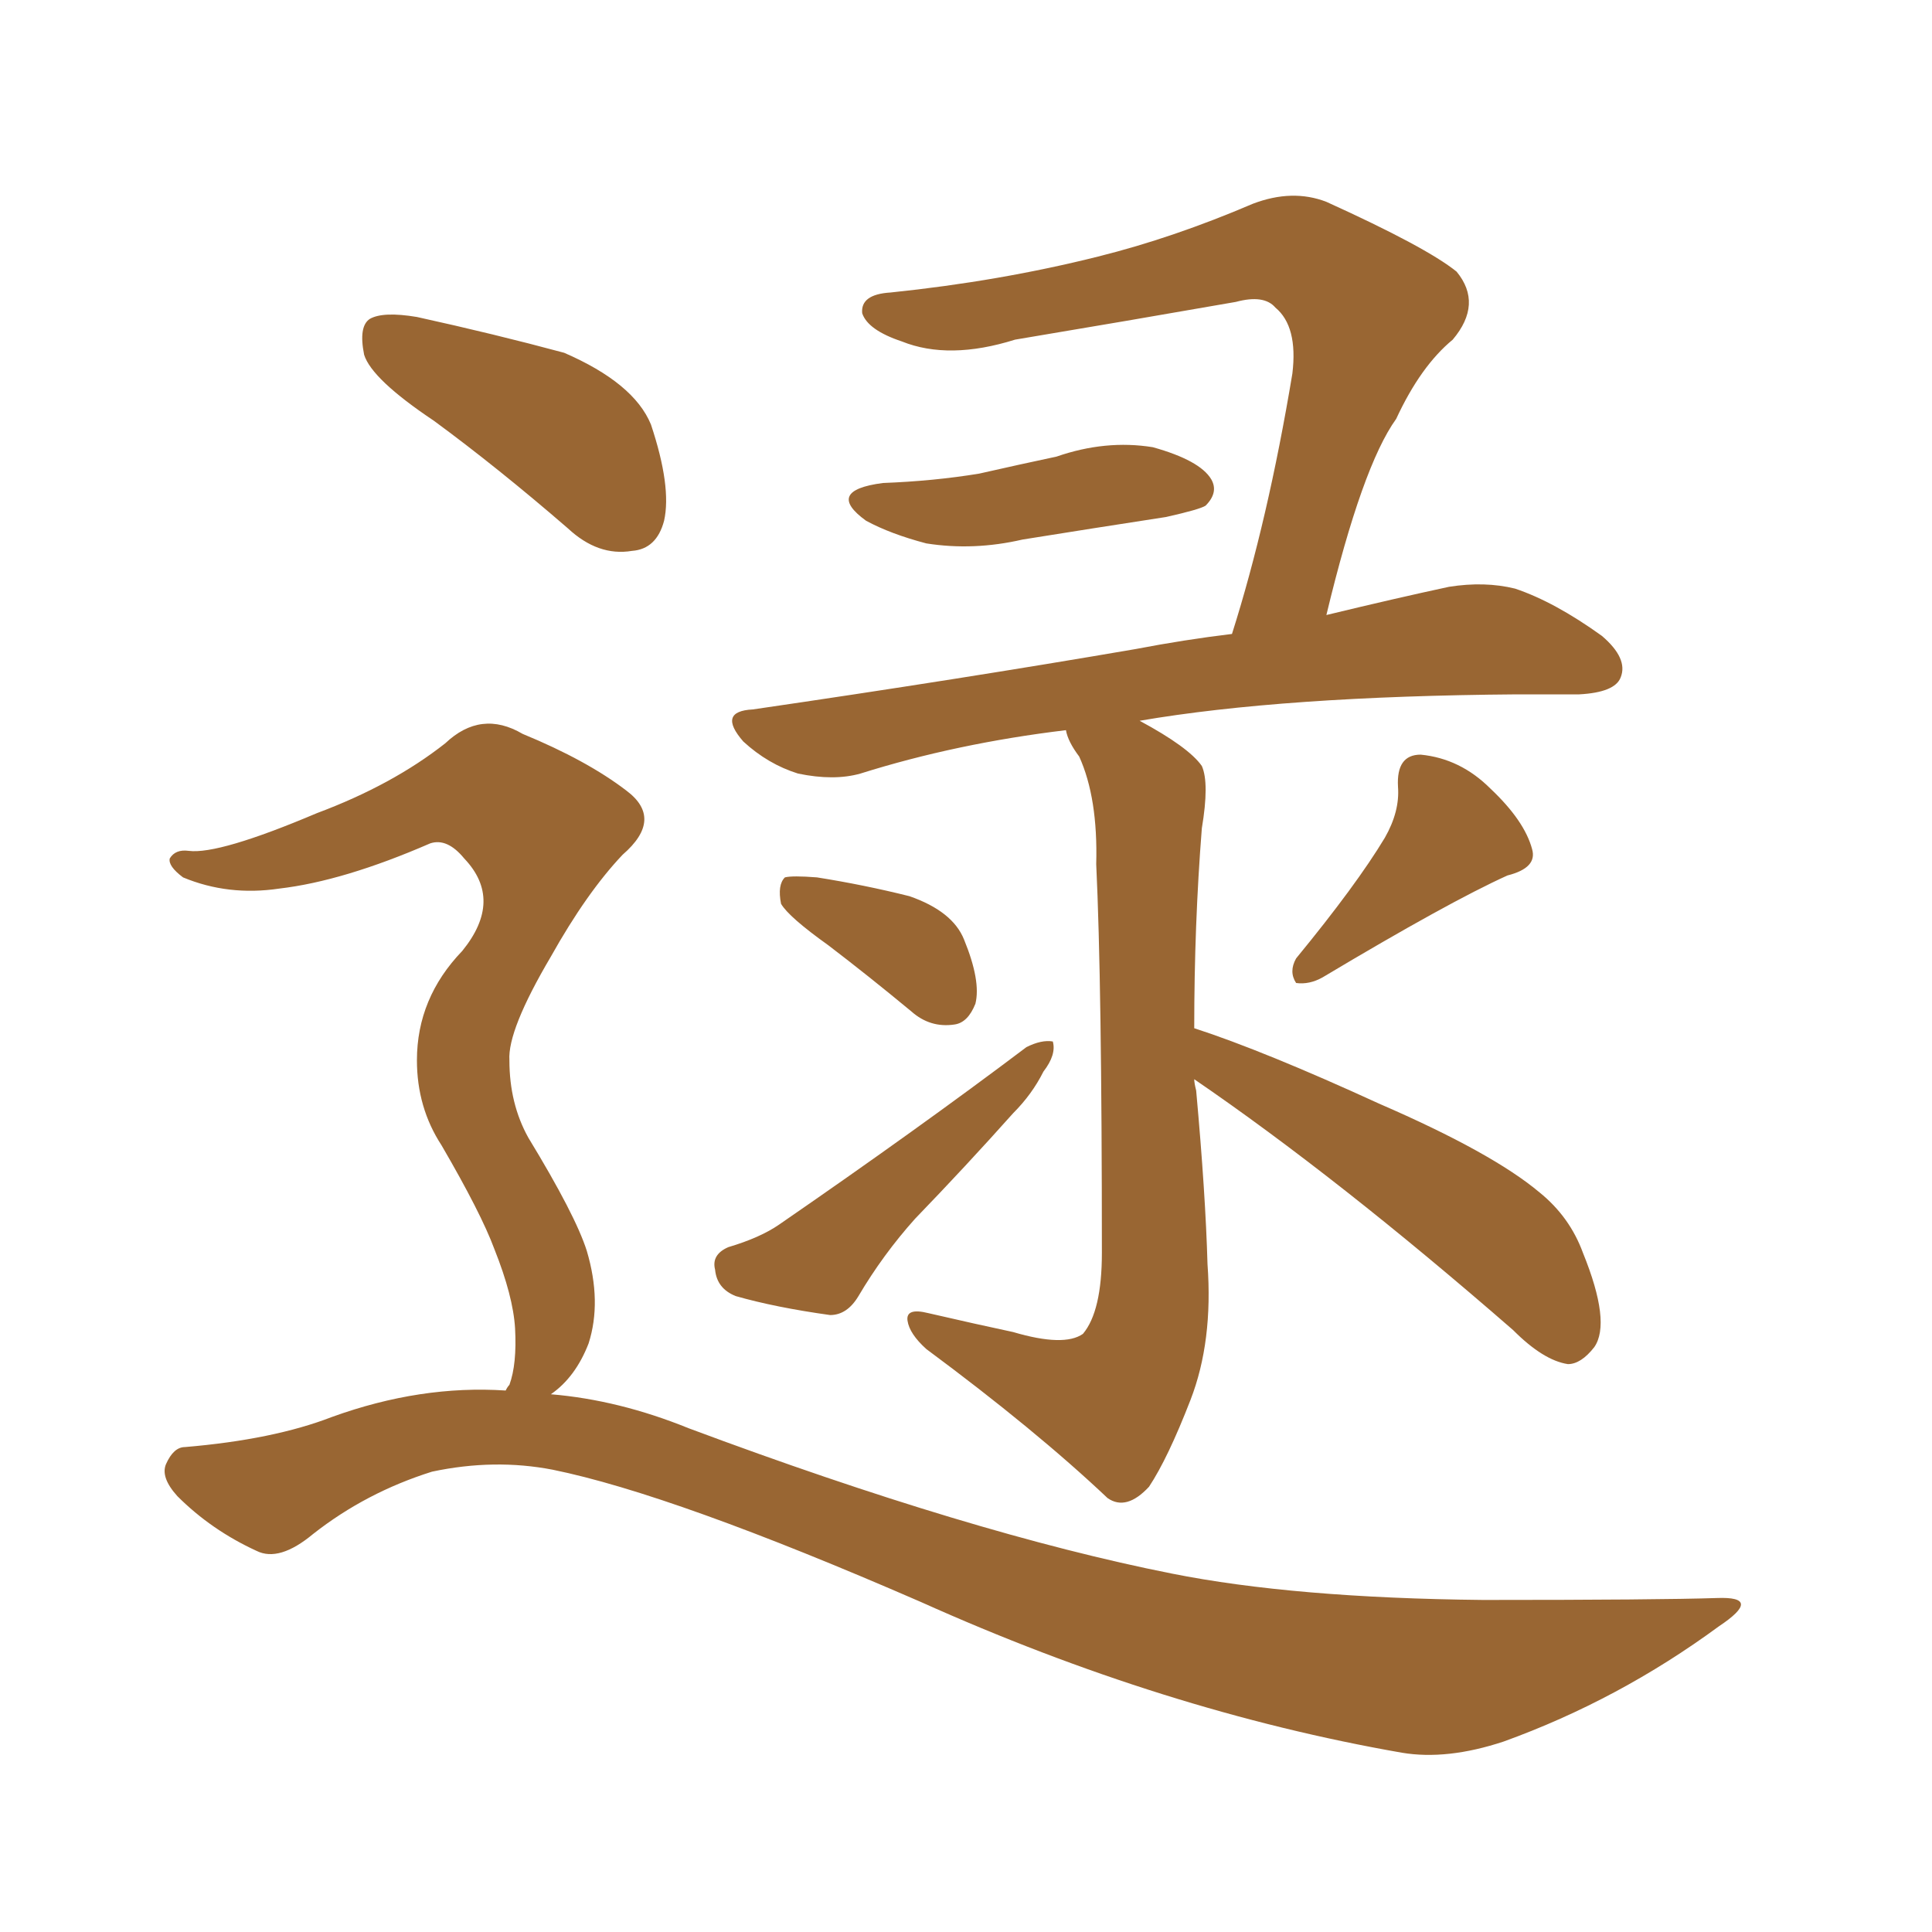 <svg xmlns="http://www.w3.org/2000/svg" xmlns:xlink="http://www.w3.org/1999/xlink" width="150" height="150"><path fill="#996633" padding="10" d="M68.55 37.50L68.55 37.50Q72.51 37.35 76.03 36.77L76.03 36.77Q79.25 36.04 82.03 35.45L82.03 35.45Q85.84 34.13 89.50 34.72L89.50 34.72Q93.16 35.74 94.04 37.21L94.04 37.21Q94.63 38.23 93.60 39.26L93.60 39.26Q93.16 39.55 90.53 40.14L90.53 40.14Q84.81 41.02 79.39 41.89L79.39 41.89Q75.59 42.77 71.92 42.19L71.92 42.19Q69.14 41.46 67.24 40.43L67.24 40.43Q64.01 38.09 68.55 37.50ZM64.31 73.39L64.31 73.39Q61.23 71.19 60.64 70.17L60.64 70.17Q60.35 68.70 60.94 68.12L60.94 68.12Q61.52 67.97 63.43 68.12L63.43 68.12Q67.09 68.70 70.61 69.58L70.61 69.58Q73.97 70.75 74.85 72.95L74.85 72.95Q76.17 76.17 75.73 77.93L75.73 77.93Q75.15 79.39 74.12 79.54L74.12 79.54Q72.22 79.83 70.75 78.52L70.75 78.52Q67.38 75.73 64.31 73.39ZM56.54 96.83L56.54 96.83Q59.03 96.09 60.50 95.07L60.50 95.07Q71.34 87.60 79.69 81.30L79.69 81.30Q80.86 80.71 81.74 80.86L81.74 80.86Q82.03 81.88 81.01 83.20L81.01 83.20Q80.13 84.96 78.66 86.43L78.66 86.43Q75 90.53 71.04 94.63L71.04 94.63Q68.55 97.41 66.65 100.63L66.65 100.63Q65.77 102.10 64.45 102.10L64.45 102.10Q60.21 101.51 57.13 100.63L57.13 100.63Q55.66 100.05 55.52 98.58L55.52 98.58Q55.22 97.41 56.54 96.83ZM107.52 65.04L107.52 65.04Q108.69 62.99 108.54 61.08L108.54 61.08Q108.40 58.59 110.30 58.59L110.30 58.59Q113.38 58.89 115.72 61.23L115.72 61.23Q118.36 63.72 118.95 65.92L118.95 65.92Q119.38 67.38 117.04 67.97L117.04 67.97Q112.50 70.02 102.69 75.88L102.69 75.88Q101.66 76.46 100.63 76.32L100.63 76.32Q100.05 75.44 100.63 74.41L100.63 74.41Q105.32 68.70 107.52 65.04ZM92.72 83.79L92.72 83.79Q92.72 84.08 92.87 84.67L92.87 84.67Q93.60 92.72 93.75 98.14L93.75 98.14Q94.19 104.15 92.43 108.69L92.43 108.69Q90.67 113.23 89.21 115.43L89.21 115.43Q87.45 117.33 85.99 116.31L85.99 116.31Q80.42 111.04 71.92 104.74L71.92 104.74Q70.61 103.56 70.46 102.54L70.46 102.54Q70.31 101.51 72.07 101.95L72.07 101.95Q75.88 102.83 78.66 103.42L78.66 103.42Q82.62 104.59 84.08 103.56L84.08 103.56Q85.55 101.81 85.55 97.27L85.55 97.27Q85.55 76.32 85.11 67.09L85.11 67.09Q85.25 61.96 83.79 58.74L83.79 58.74Q82.91 57.57 82.76 56.69L82.76 56.69Q74.27 57.71 66.80 60.06L66.80 60.06Q64.75 60.64 61.96 60.06L61.96 60.06Q59.62 59.33 57.71 57.57L57.71 57.57Q55.66 55.22 58.45 55.08L58.45 55.08Q74.56 52.73 88.18 50.39L88.18 50.39Q91.99 49.66 95.65 49.22L95.65 49.22Q98.44 40.43 100.34 29.00L100.34 29.00Q100.78 25.34 99.02 23.88L99.02 23.88Q98.14 22.85 95.95 23.44L95.95 23.44Q87.60 24.90 78.81 26.37L78.81 26.37Q73.68 27.98 70.02 26.51L70.02 26.51Q67.38 25.63 66.94 24.32L66.94 24.32Q66.80 22.85 69.14 22.71L69.14 22.71Q77.64 21.83 85.25 19.92L85.25 19.92Q91.11 18.46 97.27 15.82L97.27 15.82Q100.34 14.65 102.98 15.67L102.98 15.67Q110.74 19.19 113.09 21.09L113.09 21.09Q115.14 23.58 112.79 26.37L112.79 26.37Q110.30 28.42 108.40 32.52L108.40 32.52Q105.76 36.18 102.98 47.75L102.98 47.75Q108.40 46.44 112.50 45.56L112.50 45.56Q115.28 45.12 117.63 45.70L117.63 45.70Q120.70 46.73 124.37 49.37L124.37 49.37Q126.42 51.12 125.83 52.59L125.83 52.59Q125.39 53.76 122.61 53.91L122.61 53.91Q120.41 53.91 117.77 53.91L117.77 53.91Q99.61 54.05 88.48 55.96L88.48 55.96Q92.29 58.01 93.31 59.47L93.31 59.47Q93.90 60.79 93.31 64.31L93.31 64.31Q92.72 71.78 92.72 79.83L92.72 79.83Q98.14 81.59 107.08 85.69L107.08 85.69Q115.87 89.50 119.53 92.58L119.53 92.58Q121.88 94.48 122.90 97.27L122.90 97.27Q125.10 102.69 123.78 104.59L123.78 104.59Q122.75 105.91 121.73 105.91L121.73 105.91Q119.82 105.62 117.48 103.27L117.48 103.27Q103.86 91.41 92.72 83.79ZM32.37 82.32L32.37 82.32Q32.37 77.49 35.89 73.83L35.89 73.83Q39.11 69.87 36.04 66.65L36.04 66.65Q34.72 65.04 33.40 65.48L33.40 65.48Q26.66 68.41 21.68 68.99L21.68 68.99Q17.72 69.58 14.21 68.12L14.21 68.12Q13.04 67.24 13.18 66.65L13.18 66.65Q13.62 65.92 14.65 66.06L14.65 66.06Q16.99 66.36 24.61 63.13L24.61 63.13Q30.47 60.94 34.57 57.71L34.57 57.71Q37.35 55.08 40.58 56.98L40.58 56.98Q45.56 59.03 48.63 61.38L48.63 61.38Q51.56 63.57 48.34 66.36L48.34 66.36Q45.56 69.29 42.77 74.27L42.77 74.27Q39.40 79.98 39.55 82.32L39.55 82.32Q39.55 85.69 41.02 88.33L41.02 88.33Q44.68 94.34 45.56 97.12L45.56 97.12Q46.73 101.07 45.70 104.30L45.70 104.30Q44.68 106.93 42.77 108.25L42.77 108.25Q48.05 108.69 53.47 110.89L53.47 110.89Q75.44 119.09 90.97 122.17L90.97 122.17Q100.49 124.07 115.14 124.22L115.14 124.22Q128.76 124.22 133.30 124.07L133.30 124.07Q136.96 123.93 133.45 126.27L133.45 126.27Q125.68 131.98 116.75 135.21L116.75 135.21Q112.35 136.67 108.84 136.08L108.84 136.08Q90.38 132.86 71.48 124.37L71.48 124.37Q52.29 116.02 42.92 114.11L42.92 114.11Q38.38 113.23 33.54 114.26L33.54 114.26Q28.42 115.87 24.32 119.09L24.32 119.09Q21.68 121.29 19.92 120.41L19.92 120.41Q16.41 118.80 13.77 116.16L13.77 116.16Q12.45 114.70 12.89 113.67L12.89 113.67Q13.48 112.35 14.36 112.35L14.36 112.35Q21.24 111.77 25.78 110.01L25.78 110.01Q32.67 107.52 39.26 107.96L39.26 107.96Q39.40 107.67 39.55 107.52L39.55 107.52Q40.14 105.91 39.99 103.13L39.99 103.13Q39.84 100.63 38.38 96.97L38.38 96.97Q37.35 94.19 34.28 88.92L34.28 88.92Q32.37 85.99 32.37 82.32ZM33.69 32.67L33.69 32.67L33.69 32.67Q28.86 29.44 28.27 27.54L28.27 27.54Q27.83 25.34 28.71 24.76L28.71 24.76Q29.74 24.17 32.37 24.61L32.37 24.61Q38.38 25.93 43.80 27.39L43.80 27.39Q49.22 29.74 50.54 32.96L50.54 32.96Q52.15 37.79 51.56 40.43L51.56 40.43Q50.98 42.63 49.07 42.77L49.07 42.77Q46.44 43.21 44.09 41.02L44.09 41.02Q38.67 36.33 33.69 32.67Z"/></svg>